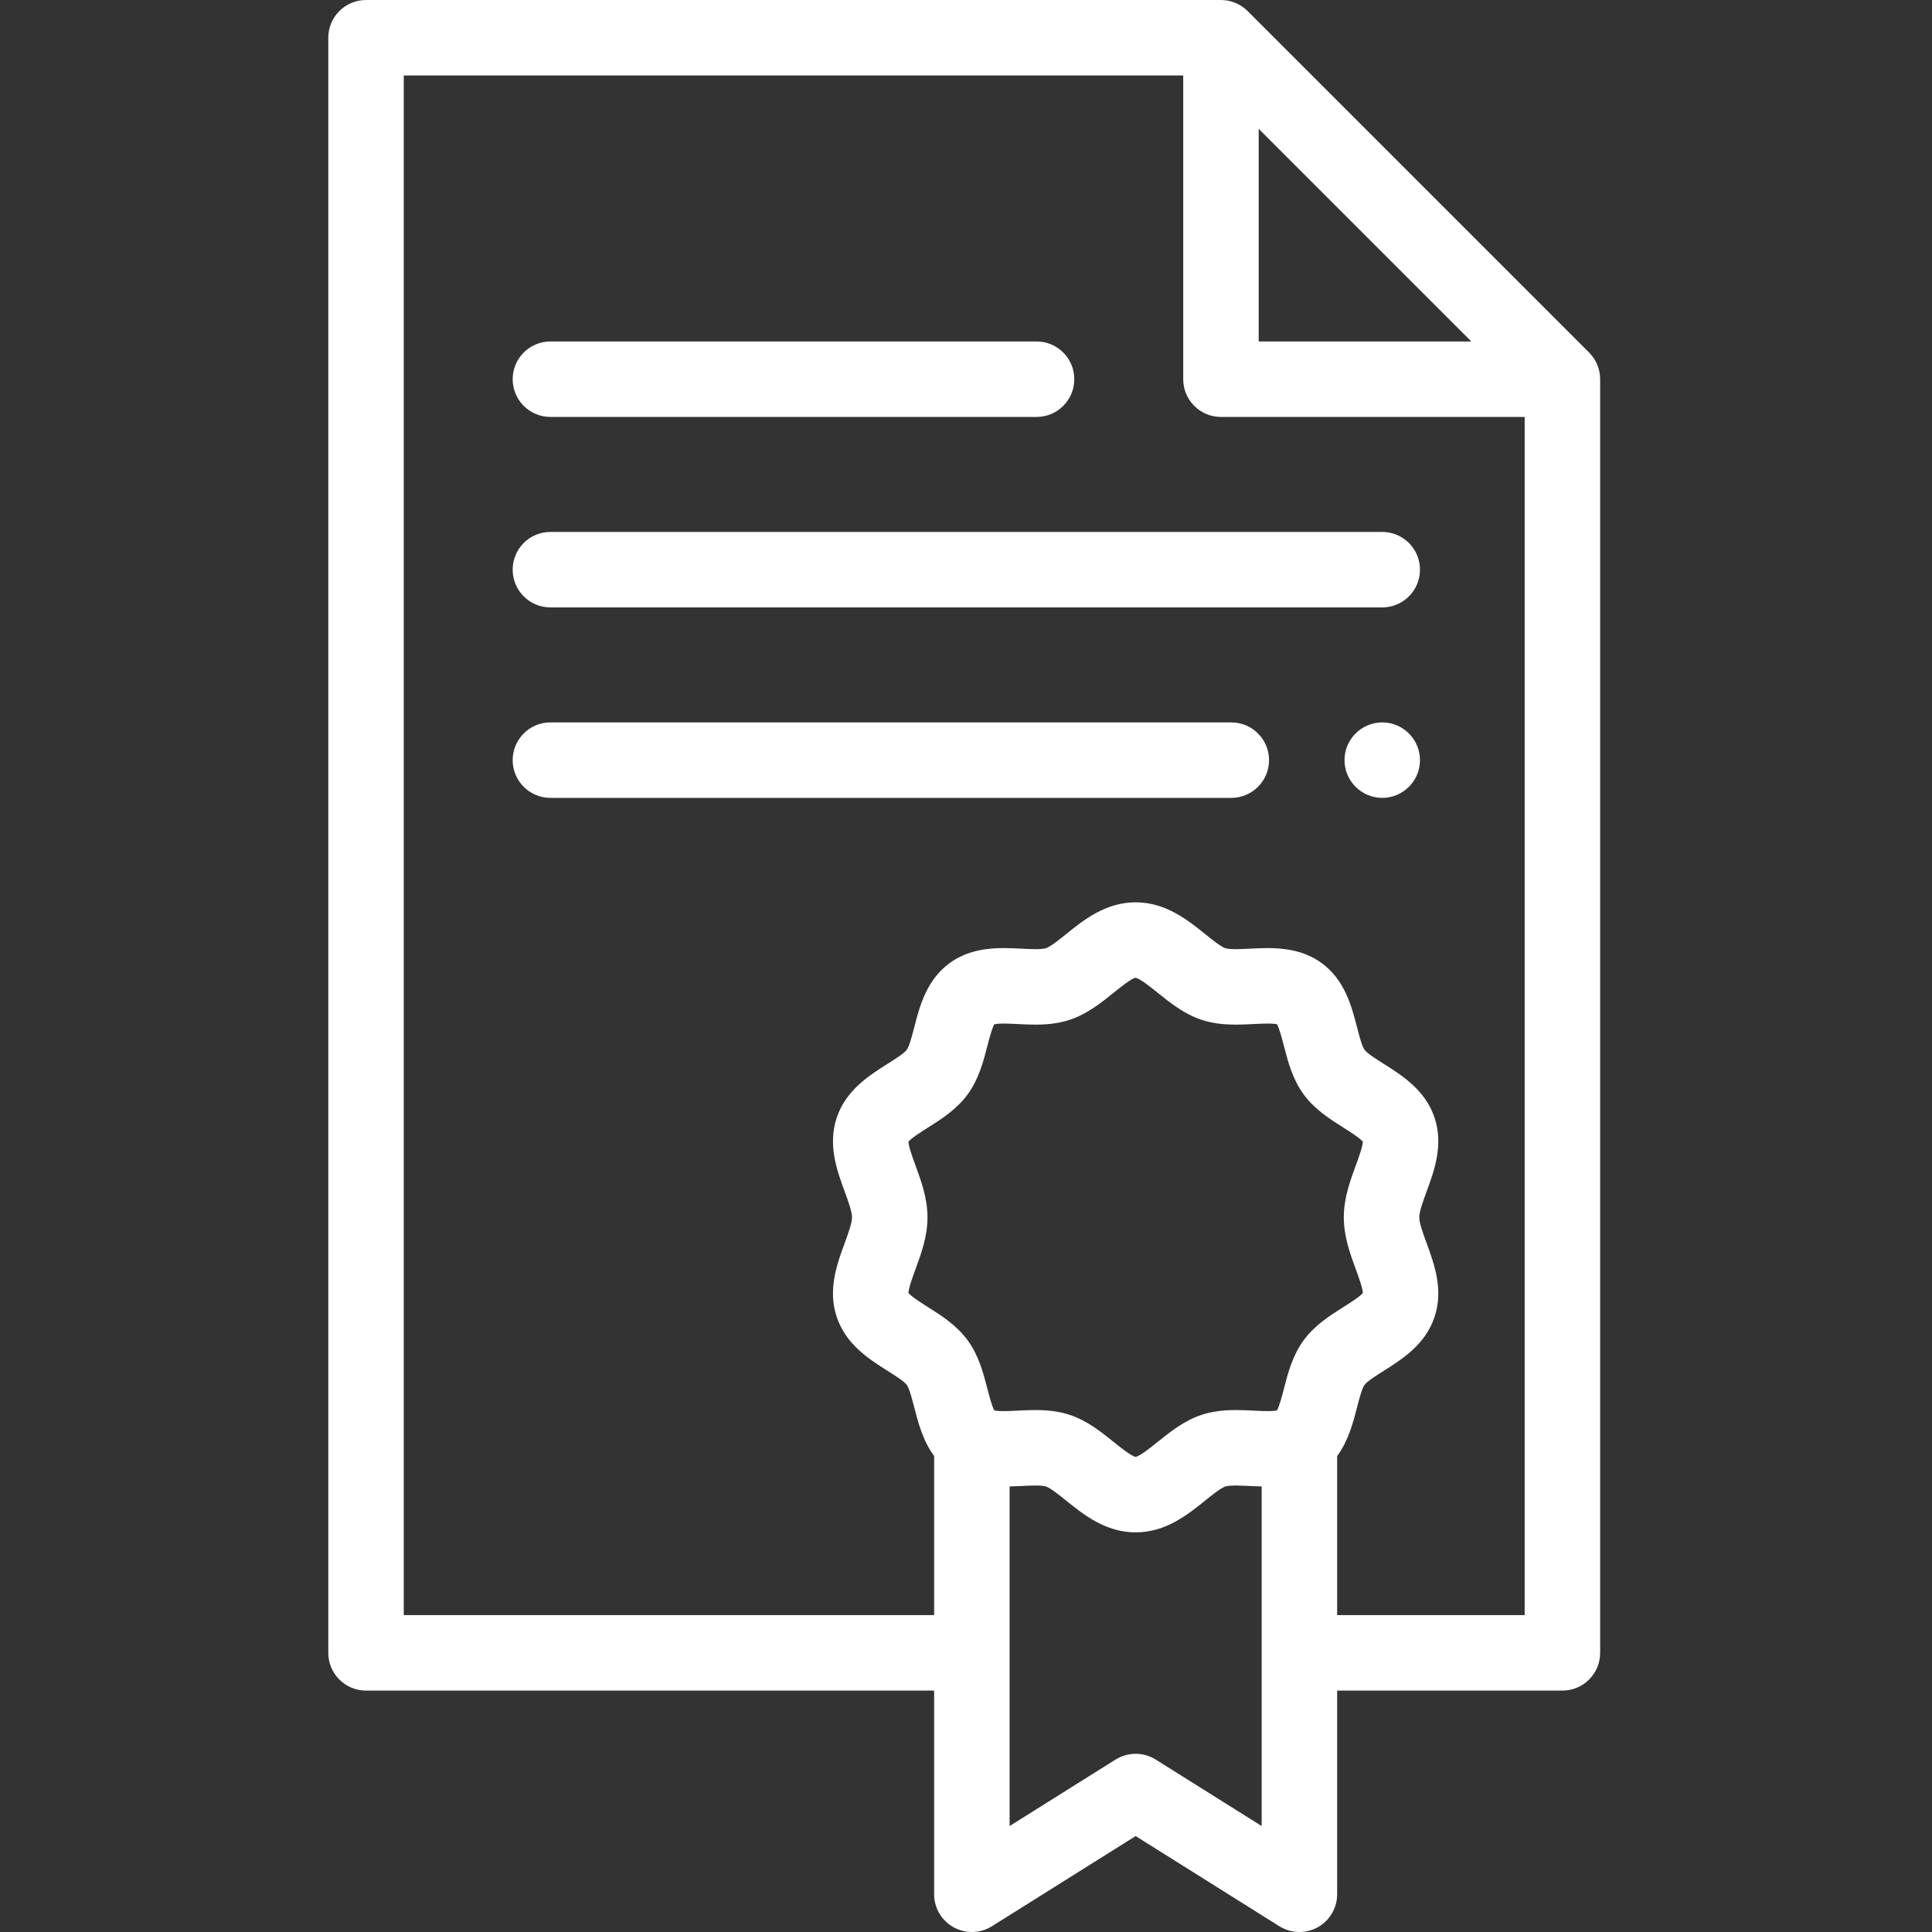<svg width="512" height="512" viewBox="0 0 512 512" fill="none" xmlns="http://www.w3.org/2000/svg">
<rect x="0" y="0" width="512" height="512" fill="#333333" stroke="none"/>
<path fill-rule="evenodd" clip-rule="evenodd" d="M424.038 100.152C424.034 100.043 424.031 99.933 424.023 99.824C423.992 99.39 423.949 98.965 423.863 98.543C423.863 98.543 423.863 98.543 423.863 98.539C423.777 98.117 423.656 97.699 423.519 97.293C423.484 97.191 423.449 97.09 423.409 96.988C423.265 96.601 423.101 96.222 422.913 95.855C422.902 95.836 422.894 95.816 422.882 95.797C422.679 95.414 422.445 95.051 422.191 94.695C422.128 94.605 422.062 94.519 421.995 94.43C421.726 94.078 421.445 93.738 421.128 93.422L330.636 2.93C330.32 2.613 329.98 2.332 329.628 2.062C329.539 1.996 329.449 1.926 329.359 1.863C329.003 1.609 328.644 1.375 328.265 1.176C328.238 1.16 328.21 1.152 328.187 1.137C327.828 0.949 327.453 0.789 327.074 0.645C326.968 0.605 326.867 0.57 326.757 0.535C326.351 0.398 325.941 0.277 325.515 0.191C325.511 0.191 325.507 0.191 325.507 0.191C325.089 0.109 324.664 0.062 324.234 0.031C324.125 0.027 324.015 0.02 323.906 0.016C323.793 0.012 323.679 0 323.566 0H97C91.477 0 87 4.477 87 10V438.023C87 443.546 91.477 448.023 97 448.023H247.554V501.999C247.554 505.636 249.531 508.987 252.715 510.749C255.902 512.511 259.789 512.405 262.871 510.472L300.957 486.577L339.042 510.472C340.664 511.487 342.511 511.999 344.359 511.999C346.023 511.999 347.691 511.585 349.199 510.753C352.382 508.991 354.359 505.64 354.359 501.999V448.023H414.054C419.577 448.023 424.054 443.546 424.054 438.023V100.492C424.054 100.379 424.042 100.265 424.038 100.152V100.152ZM333.566 34.145L389.913 90.492H333.566V34.145ZM242.621 308.87C241.918 306.96 240.773 303.839 240.746 302.562C241.527 301.593 244.238 299.878 245.898 298.831C249.461 296.581 253.5 294.027 256.429 290.035C259.386 285.999 260.59 281.339 261.652 277.23C262.117 275.433 262.867 272.531 263.507 271.433C263.859 271.359 264.597 271.253 265.984 271.253C267.097 271.253 268.343 271.316 269.664 271.382C271.179 271.456 272.742 271.535 274.375 271.535C277.976 271.535 280.882 271.128 283.519 270.249C288.125 268.718 291.808 265.753 295.058 263.136C296.855 261.691 299.863 259.269 300.91 259.121C302.054 259.269 305.058 261.691 306.855 263.136C310.105 265.753 313.793 268.718 318.398 270.249C321.035 271.128 323.937 271.535 327.542 271.535C329.171 271.535 330.738 271.456 332.25 271.382C333.57 271.316 334.816 271.253 335.933 271.253C337.32 271.253 338.054 271.355 338.41 271.433C339.05 272.531 339.8 275.433 340.261 277.23C341.324 281.339 342.531 285.999 345.488 290.035C348.414 294.027 352.453 296.578 356.019 298.831C357.675 299.882 360.386 301.593 361.167 302.562C361.14 303.839 359.996 306.96 359.296 308.87C357.808 312.921 356.124 317.515 356.124 322.605C356.124 327.695 357.808 332.288 359.292 336.343C359.996 338.253 361.14 341.374 361.167 342.652C360.386 343.62 357.675 345.331 356.019 346.382C352.453 348.632 348.414 351.187 345.488 355.179C342.531 359.214 341.324 363.874 340.261 367.984C339.8 369.777 339.046 372.683 338.41 373.781C338.054 373.855 337.32 373.96 335.933 373.96C334.816 373.96 333.57 373.898 332.25 373.831C330.738 373.757 329.171 373.679 327.542 373.679C323.937 373.679 321.035 374.085 318.398 374.964C313.793 376.495 310.105 379.464 306.855 382.077C305.086 383.507 302.132 385.878 300.957 386.089C299.781 385.878 296.832 383.507 295.062 382.077C291.808 379.464 288.125 376.495 283.519 374.964C280.882 374.085 277.976 373.679 274.375 373.679C272.746 373.679 271.179 373.757 269.664 373.831C268.347 373.898 267.101 373.96 265.984 373.96C264.597 373.96 263.863 373.855 263.507 373.781C262.867 372.683 262.117 369.781 261.652 367.984C260.593 363.874 259.386 359.214 256.429 355.179C253.504 351.187 249.465 348.632 245.898 346.382C244.242 345.335 241.531 343.62 240.75 342.652C240.777 341.378 241.922 338.253 242.621 336.343C244.109 332.292 245.793 327.699 245.793 322.609C245.793 317.515 244.105 312.921 242.621 308.87V308.87ZM334.359 483.921L306.273 466.3C303.023 464.265 298.89 464.265 295.64 466.3L267.554 483.921V393.929C268.617 393.898 269.66 393.859 270.672 393.808C271.996 393.738 273.246 393.675 274.375 393.675C276.148 393.675 276.906 393.839 277.199 393.937C278.39 394.335 280.679 396.179 282.519 397.659C287.187 401.417 292.996 406.093 300.957 406.093C308.918 406.093 314.726 401.417 319.394 397.659C321.234 396.179 323.523 394.335 324.71 393.941C325.007 393.843 325.765 393.679 327.539 393.679C328.667 393.679 329.917 393.741 331.242 393.808C332.253 393.859 333.296 393.902 334.355 393.929V483.921H334.359ZM354.359 428.023V385.87C357.331 381.831 358.574 377.05 359.624 372.988C360.175 370.855 360.929 367.937 361.617 367.003C362.3 366.066 364.843 364.46 366.699 363.288C371.621 360.179 377.746 356.308 380.179 348.988C382.585 341.765 380.081 334.941 378.07 329.456C377.156 326.968 376.121 324.144 376.121 322.605C376.121 321.066 377.156 318.245 378.07 315.757C380.081 310.273 382.585 303.445 380.179 296.222C377.746 288.906 371.621 285.035 366.699 281.925C364.843 280.753 362.3 279.144 361.617 278.214C360.929 277.277 360.175 274.359 359.624 272.226C358.187 266.66 356.398 259.73 350.273 255.238C345.398 251.667 339.753 251.253 335.929 251.253C334.312 251.253 332.75 251.332 331.242 251.41C329.917 251.476 328.667 251.539 327.542 251.539C325.765 251.539 325.007 251.375 324.714 251.277C323.527 250.882 321.238 249.039 319.398 247.554C314.726 243.8 308.918 239.125 300.957 239.125C293 239.125 287.187 243.8 282.519 247.554C280.679 249.035 278.39 250.882 277.203 251.277C276.91 251.375 276.148 251.539 274.375 251.539C273.25 251.539 271.996 251.476 270.672 251.406C269.164 251.332 267.605 251.253 265.984 251.253C262.164 251.253 256.519 251.667 251.648 255.238C245.519 259.73 243.726 266.66 242.289 272.226C241.738 274.359 240.984 277.277 240.3 278.21C239.613 279.144 237.07 280.753 235.215 281.925C230.293 285.035 224.172 288.906 221.734 296.222C219.328 303.449 221.832 310.273 223.843 315.757C224.758 318.245 225.793 321.066 225.793 322.605C225.793 324.144 224.758 326.968 223.843 329.456C221.832 334.941 219.328 341.765 221.734 348.992C224.172 356.308 230.297 360.179 235.215 363.288C237.074 364.46 239.613 366.07 240.3 367.003C240.984 367.937 241.738 370.855 242.289 372.988C243.34 377.05 244.586 381.835 247.558 385.87V428.023H107V20H313.566V100.492C313.566 106.015 318.043 110.492 323.566 110.492H404.054V428.023H354.359Z" fill="white"/>
<path fill-rule="evenodd" clip-rule="evenodd" d="M145.863 110.492H274.699C280.219 110.492 284.699 106.016 284.699 100.492C284.699 94.969 280.219 90.492 274.699 90.492H145.863C140.34 90.492 135.863 94.969 135.863 100.492C135.863 106.016 140.344 110.492 145.863 110.492Z" fill="white"/>
<path fill-rule="evenodd" clip-rule="evenodd" d="M366.309 140.969H145.863C140.34 140.969 135.863 145.445 135.863 150.969C135.863 156.492 140.34 160.969 145.863 160.969H366.309C371.832 160.969 376.309 156.492 376.309 150.969C376.309 145.445 371.832 140.969 366.309 140.969Z" fill="white"/>
<path fill-rule="evenodd" clip-rule="evenodd" d="M326.309 191.445H145.863C140.34 191.445 135.863 195.926 135.863 201.445C135.863 206.969 140.34 211.445 145.863 211.445H326.309C331.832 211.445 336.309 206.969 336.309 201.445C336.309 195.926 331.832 191.445 326.309 191.445Z" fill="white"/>
<path fill-rule="evenodd" clip-rule="evenodd" d="M366.309 191.445C360.801 191.445 356.309 195.938 356.309 201.445C356.309 206.953 360.801 211.445 366.309 211.445C371.82 211.445 376.309 206.953 376.309 201.445C376.309 195.938 371.82 191.445 366.309 191.445Z" fill="white"/>
</svg>
